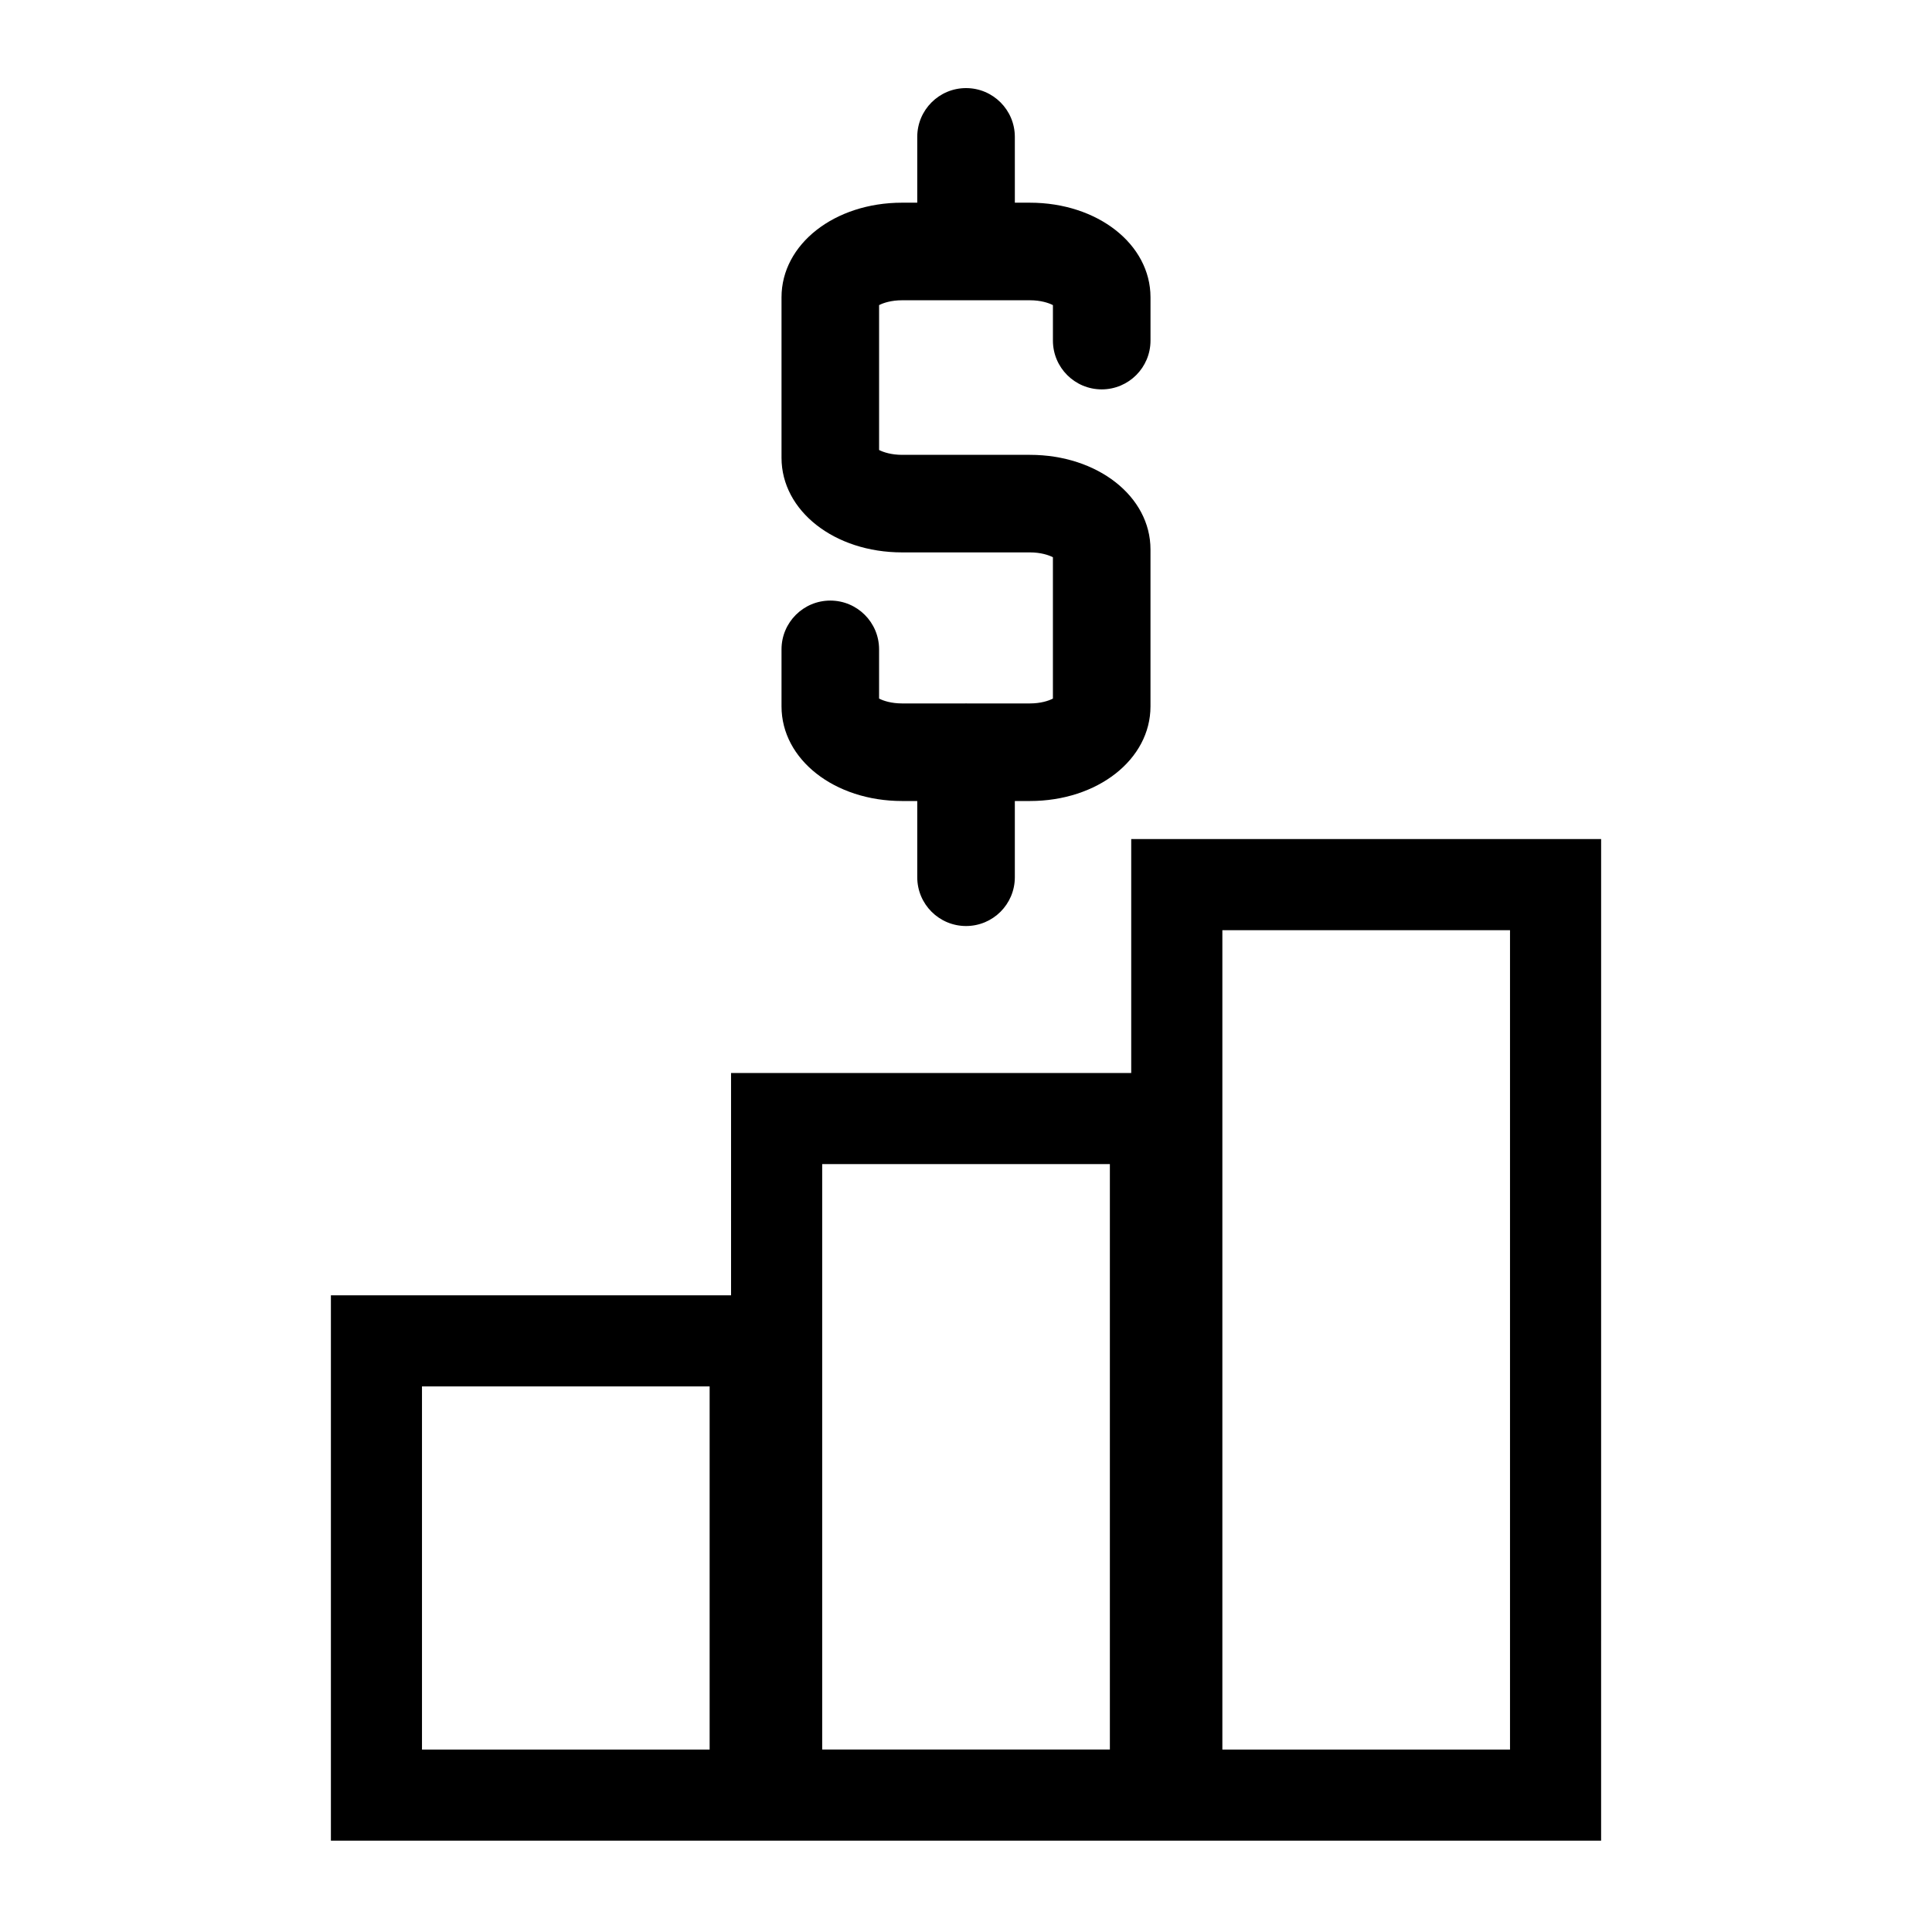 <?xml version="1.0" encoding="UTF-8"?>
<!-- Uploaded to: ICON Repo, www.svgrepo.com, Generator: ICON Repo Mixer Tools -->
<svg fill="#000000" width="800px" height="800px" version="1.1" viewBox="144 144 512 512" xmlns="http://www.w3.org/2000/svg">
 <g>
  <path d="m337.74 487.27h-106.05v144.52h336.62l0.004-265.43h-124.53v62h-106.05zm-5.672 120.38h-76.238v-96.238h76.23v96.238zm135.87-217.14h76.23v217.14h-76.23zm-106.05 61.992h76.238v155.14h-76.238z"/>
  <path d="m364.04 303.16c-7.141 0-12.93 5.789-12.93 12.93v15.113c0 14.062 14.035 25.074 31.953 25.074h4.019v20.199c0 7.141 5.789 12.93 12.93 12.93 7.141 0 12.93-5.789 12.93-12.93v-20.199h3.996c17.922 0 31.953-11.012 31.953-25.074v-41.594c0-14.062-14.035-25.07-31.953-25.07h-33.871c-2.84 0-4.961-0.695-6.098-1.285v-38.395c1.133-0.594 3.254-1.285 6.098-1.285h33.871c2.84 0 4.961 0.695 6.098 1.285v9.402c0 7.141 5.789 12.93 12.93 12.93 7.141 0 12.93-5.789 12.93-12.93v-11.473c0-14.062-14.035-25.07-31.953-25.07h-3.996l-0.004-17.441c0-7.141-5.789-12.93-12.93-12.93-7.141 0-12.93 5.789-12.93 12.93v17.438h-4.019c-17.922 0-31.953 11.012-31.953 25.07v42.535c0 14.062 14.035 25.07 31.953 25.07h33.871c2.84 0 4.961 0.695 6.098 1.285v37.457c-1.133 0.594-3.254 1.285-6.098 1.285h-16.75c-0.059 0-0.109-0.016-0.172-0.016-0.059 0-0.109 0.016-0.172 0.016h-16.777c-2.848 0-4.961-0.695-6.098-1.285v-13.043c0.004-7.141-5.785-12.93-12.926-12.93z"/>
 </g>
</svg>